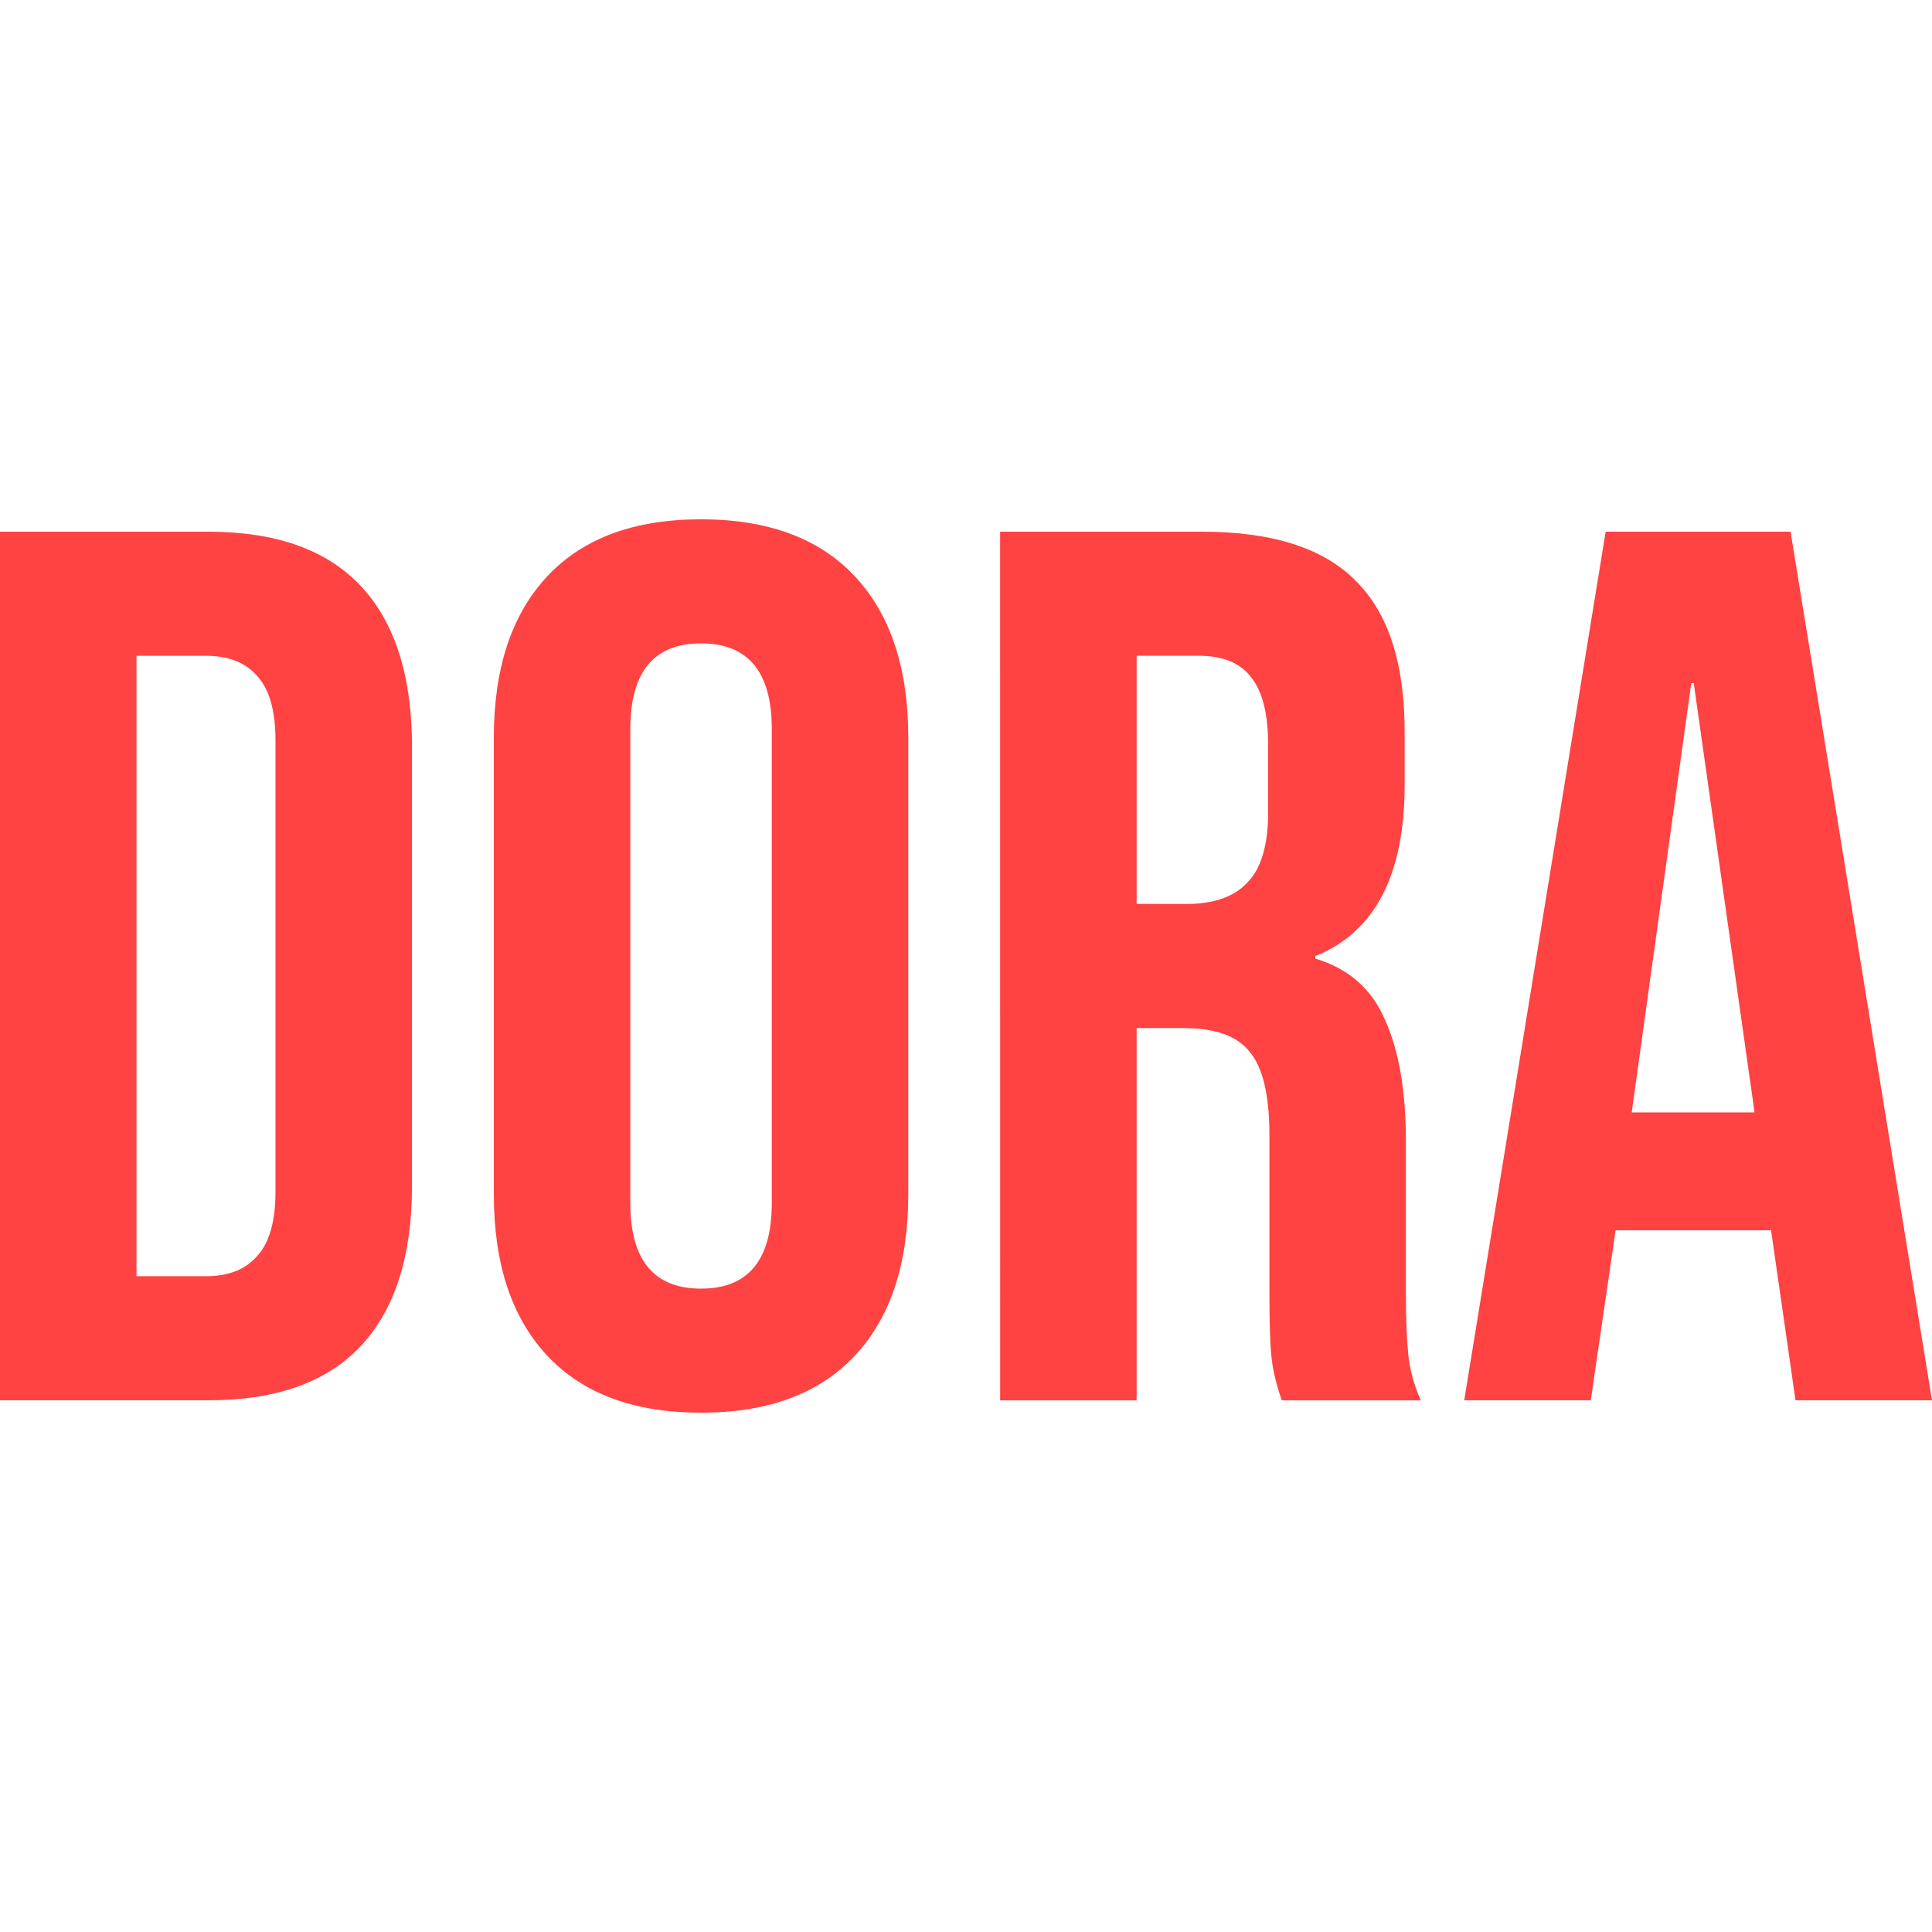 <?xml version="1.0" encoding="UTF-8" standalone="no"?>
<svg
   width="256"
   height="256"
   inkscape:version="1.3 (0e150ed, 2023-07-21)"
   sodipodi:docname="dora_icon.svg"
   version="1.1"
   viewBox="0 0 67.733 67.733"
   id="svg5"
   xmlns:inkscape="http://www.inkscape.org/namespaces/inkscape"
   xmlns:sodipodi="http://sodipodi.sourceforge.net/DTD/sodipodi-0.dtd"
   xmlns="http://www.w3.org/2000/svg"
   xmlns:svg="http://www.w3.org/2000/svg">
  <defs
     id="defs5" />
  <sodipodi:namedview
     bordercolor="#000000"
     borderopacity="0.25"
     inkscape:current-layer="g5"
     inkscape:cx="134.89563"
     inkscape:cy="90.546379"
     inkscape:deskcolor="#d1d1d1"
     inkscape:document-units="px"
     inkscape:pagecheckerboard="0"
     inkscape:pageopacity="0.0"
     inkscape:showpageshadow="2"
     inkscape:zoom="1.6234774"
     pagecolor="#ffffff"
     showgrid="true"
     id="namedview1">
    <inkscape:grid
       color="#0099e5"
       opacity=".149"
       dotted="false"
       empcolor="#0099e5"
       empopacity="0.302"
       empspacing="4"
       gridanglex="30"
       gridanglez="30"
       originx="0"
       originy="0"
       spacingx="0.265"
       spacingy="0.265"
       units="px"
       visible="true"
       id="grid1" />
  </sodipodi:namedview>
  <g
     inkscape:groupmode="layer"
     inkscape:label="Réteg 1"
     id="g5">
    <path
       d="M 1.9664953e-5,18.641 H 7.308 q 3.567,0 5.351,1.914 1.784,1.914 1.784,5.612 v 15.4 q 0,3.698 -1.784,5.612 -1.784,1.914 -5.351,1.914 H 1.9664953e-5 Z M 7.221,44.742 q 1.175,0 1.784,-0.696 0.653,-0.696 0.653,-2.262 v -15.835 q 0,-1.566 -0.653,-2.262 -0.609,-0.696 -1.784,-0.696 H 4.785 v 21.751 z m 17.357,4.785 q -3.524,0 -5.394,-2.001 -1.871,-2.001 -1.871,-5.655 v -16.009 q 0,-3.654 1.871,-5.655 1.871,-2.001 5.394,-2.001 3.524,0 5.394,2.001 1.871,2.001 1.871,5.655 v 16.009 q 0,3.654 -1.871,5.655 -1.871,2.001 -5.394,2.001 z m 0,-4.35 q 2.48,0 2.48,-3.002 V 25.558 q 0,-3.002 -2.48,-3.002 -2.48,0 -2.48,3.002 v 16.618 q 0,3.002 2.48,3.002 z M 35.063,18.641 h 7.091 q 3.698,0 5.394,1.74 1.697,1.697 1.697,5.264 v 1.871 q 0,4.742 -3.132,6.003 v 0.087 q 1.74,0.522 2.436,2.132 0.74,1.61 0.74,4.307 v 5.351 q 0,1.305 0.087,2.132 0.087,0.783 0.435,1.566 h -4.872 q -0.261,-0.74 -0.348,-1.392 -0.087,-0.653 -0.087,-2.349 v -5.568 q 0,-2.088 -0.696,-2.915 -0.653,-0.827 -2.306,-0.827 h -1.653 v 13.051 h -4.785 z m 6.525,13.051 q 1.436,0 2.132,-0.74 0.74,-0.74 0.74,-2.48 v -2.349 q 0,-1.653 -0.609,-2.393 -0.566,-0.74 -1.827,-0.74 h -2.175 v 8.7 z M 56.292,18.641 h 6.482 l 4.959,30.452 h -4.785 l -0.87,-6.047 v 0.087 h -5.438 l -0.87,5.96 h -4.437 z m 5.22,20.359 -2.132,-15.052 h -0.087 l -2.088,15.052 z"
       id="text5"
       style="font-weight:bold;font-size:43.502px;line-height:1.1;font-family:'Bebas Neue';-inkscape-font-specification:'Bebas Neue Bold';text-align:center;letter-spacing:0px;text-anchor:middle;fill:#ff4242;stroke-width:0.265;stroke-linecap:square;stroke-miterlimit:2;paint-order:markers stroke fill"
       aria-label="DORA" />
  </g>
</svg>
